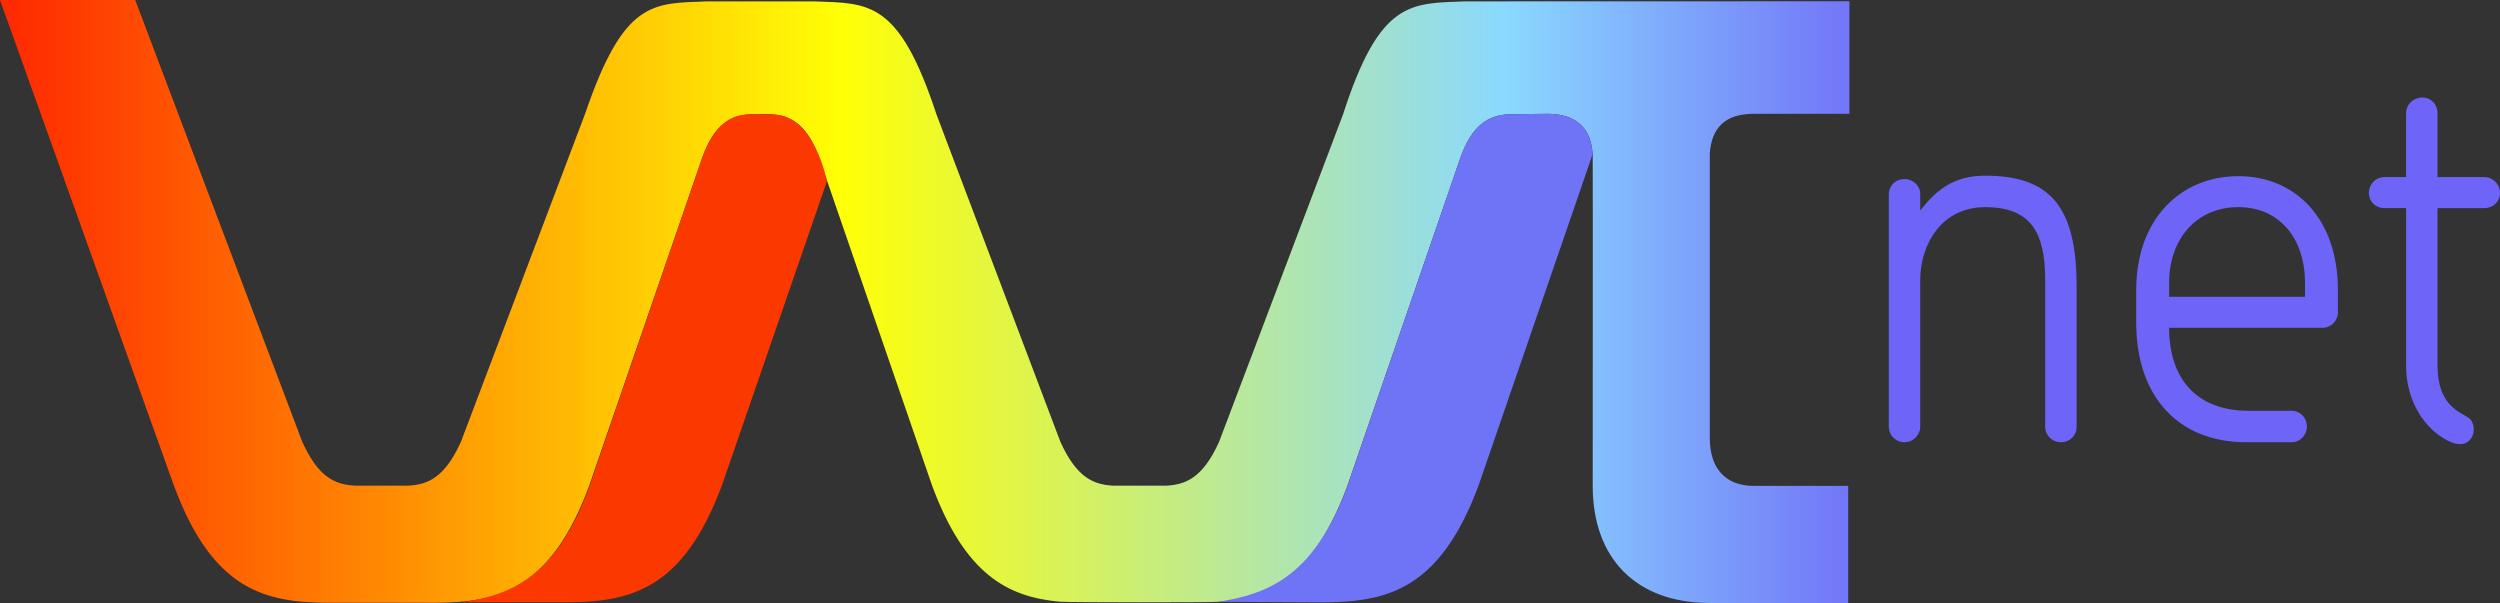 <?xml version="1.0" encoding="utf-8"?>
<!-- Generator: Adobe Illustrator 25.1.0, SVG Export Plug-In . SVG Version: 6.00 Build 0)  -->
<svg version="1.1" id="Ebene_1" xmlns="http://www.w3.org/2000/svg" xmlns:xlink="http://www.w3.org/1999/xlink" x="0px" y="0px"
	 viewBox="0 0 314.967 75.967" enable-background="new 0 0 314.967 75.967" xml:space="preserve">
<rect x="0" y="0" width="314.967" height="75.967" fill="#333333" stroke="none"/>
<g>
	<linearGradient id="SVGID_1_" gradientUnits="userSpaceOnUse" x1="270.867" y1="37.983" x2="-10.22" y2="37.983">
		<stop  offset="0.107" style="stop-color:#6E64F7"/>
		<stop  offset="0.289" style="stop-color:#8AD9FF"/>
		<stop  offset="0.587" style="stop-color:#FFFF05"/>
		<stop  offset="0.958" style="stop-color:#FF2B00"/>
	</linearGradient>
	<path fill="url(#SVGID_1_)" d="M220.914,14.34h12.09V0.16l-48.398,0.014C177.707,0.432,173.851,0,169.212,14.393
		l-15.625,41.277c-2.074,4.574-4.226,5.396-6.691,5.518h-6.605c-2.465-0.121-4.617-0.943-6.691-5.518
		l-15.624-41.277C113.226,0,109.481,0.432,102.582,0.174H89.088C82.189,0.432,78.601,0,73.694,14.393L58.069,55.67
		c-2.073,4.574-4.226,5.396-6.691,5.518h-6.605c-2.465-0.121-4.618-0.943-6.691-5.518L17.035,0H0l21.915,61.188
		c4.863,13.123,11.434,14.742,19.485,14.75v0.002h13.353v-0.002c8.051-0.008,14.622-1.627,19.485-14.75l14.209-41.248
		c1.481-4.195,3.54-5.43,6.189-5.547h2.4c2.649,0.117,4.708,1.352,6.189,5.547l14.209,41.248
		c4.166,11.242,9.584,14.041,16.112,14.619c1.093,0.096,18.884,0.1,19.921,0.014
		c6.607-0.543,12.085-3.291,16.29-14.633l14.209-41.248c1.48-4.195,3.539-5.43,6.188-5.547l4.806-0.053
		c3.592,0,5.539,1.785,5.699,5.199c0.028,3.248,0,41.676,0,41.676c0,9.205,5.545,14.752,14.752,14.752h17.438
		V61.215h-11.891c-3.662,0-5.547-2.322-5.547-5.982V19.369C215.623,16.072,217.383,14.34,220.914,14.34z"/>
	<path fill="#FA3800" d="M97.514,14.427l-2.879-0.035c-2.649,0-4.708,1.352-6.189,5.547L74.237,61.359
		c-4.145,11.185-9.531,13.53-16.016,14.53h12.731c8.299,0,15.049-1.383,20.02-14.799l13.205-38.234
		C104.178,22.857,102.679,14.597,97.514,14.427z"/>
	<path fill="#6F74F7" d="M194.959,14.34l-4.806,0.053c-2.649,0.117-4.708,1.352-6.188,5.547l-14.209,41.296
		c-4.152,11.201-9.791,13.585-16.29,14.585l12.819,0.069c8.299,0,15.049-1.383,20.021-14.799l14.209-41.273
		c0.043-0.121,0.088-0.244,0.132-0.36C200.455,16.108,198.517,14.34,194.959,14.34z"/>
	<g>
		<path fill="#6E64F7" d="M250.094,22.135c-4.025,0-6.188,1.863-8.17,4.385v-2.041
			c0-1.084-0.902-1.922-1.982-1.922c-1.143,0-1.982,0.838-1.982,1.98v29.195c0,1.084,0.84,1.982,1.982,1.982
			c1.08,0,1.982-0.898,1.982-1.982V35.293c0-4.449,2.643-9.195,8.17-9.195c5.766,0,7.569,3.188,7.569,9.131
			v18.504c0,1.143,0.899,1.982,1.982,1.982c1.142,0,1.981-0.84,1.981-1.918v-17.666
			C261.626,26.039,258.323,22.135,250.094,22.135z"/>
		<path fill="#6E64F7" d="M281.991,22.193c-7.15,0-12.857,5.287-12.857,14.359v4.086
			c0,9.549,5.525,15.076,13.816,15.076h5.767c1.082,0,1.923-0.902,1.923-1.982
			c0-1.082-0.841-1.98-1.923-1.98h-5.404c-6.79,0-10.033-4.268-10.033-10.455h19.344
			c1.08,0,1.922-0.898,1.924-1.982v-2.762C294.547,27.48,289.139,22.193,281.991,22.193z M290.401,37.392
			h-17.121v-1.742c0-5.586,3.483-9.553,8.711-9.553c5.226,0,8.41,3.967,8.41,9.553V37.392z"/>
		<path fill="#6E64F7" d="M312.985,22.312h-5.887v-8.045c0-1.147-0.842-1.986-1.924-1.986
			c-1.141,0-2.041,0.902-2.041,1.986v8.045h-2.705c-1.142,0-1.982,0.902-1.982,1.984
			c0,1.084,0.841,1.922,1.924,1.922h2.764v19.824c0,4.447,2.281,7.99,5.285,9.494
			c1.322,0.658,2.344,0.541,2.943-0.361c0.482-0.721,0.422-2.045-0.42-2.584
			c-1.262-0.781-3.844-1.683-3.844-6.549V26.219h5.887c1.142,0,1.982-0.838,1.982-1.922
			C314.967,23.215,314.067,22.312,312.985,22.312z"/>
	</g>
</g>
</svg>
